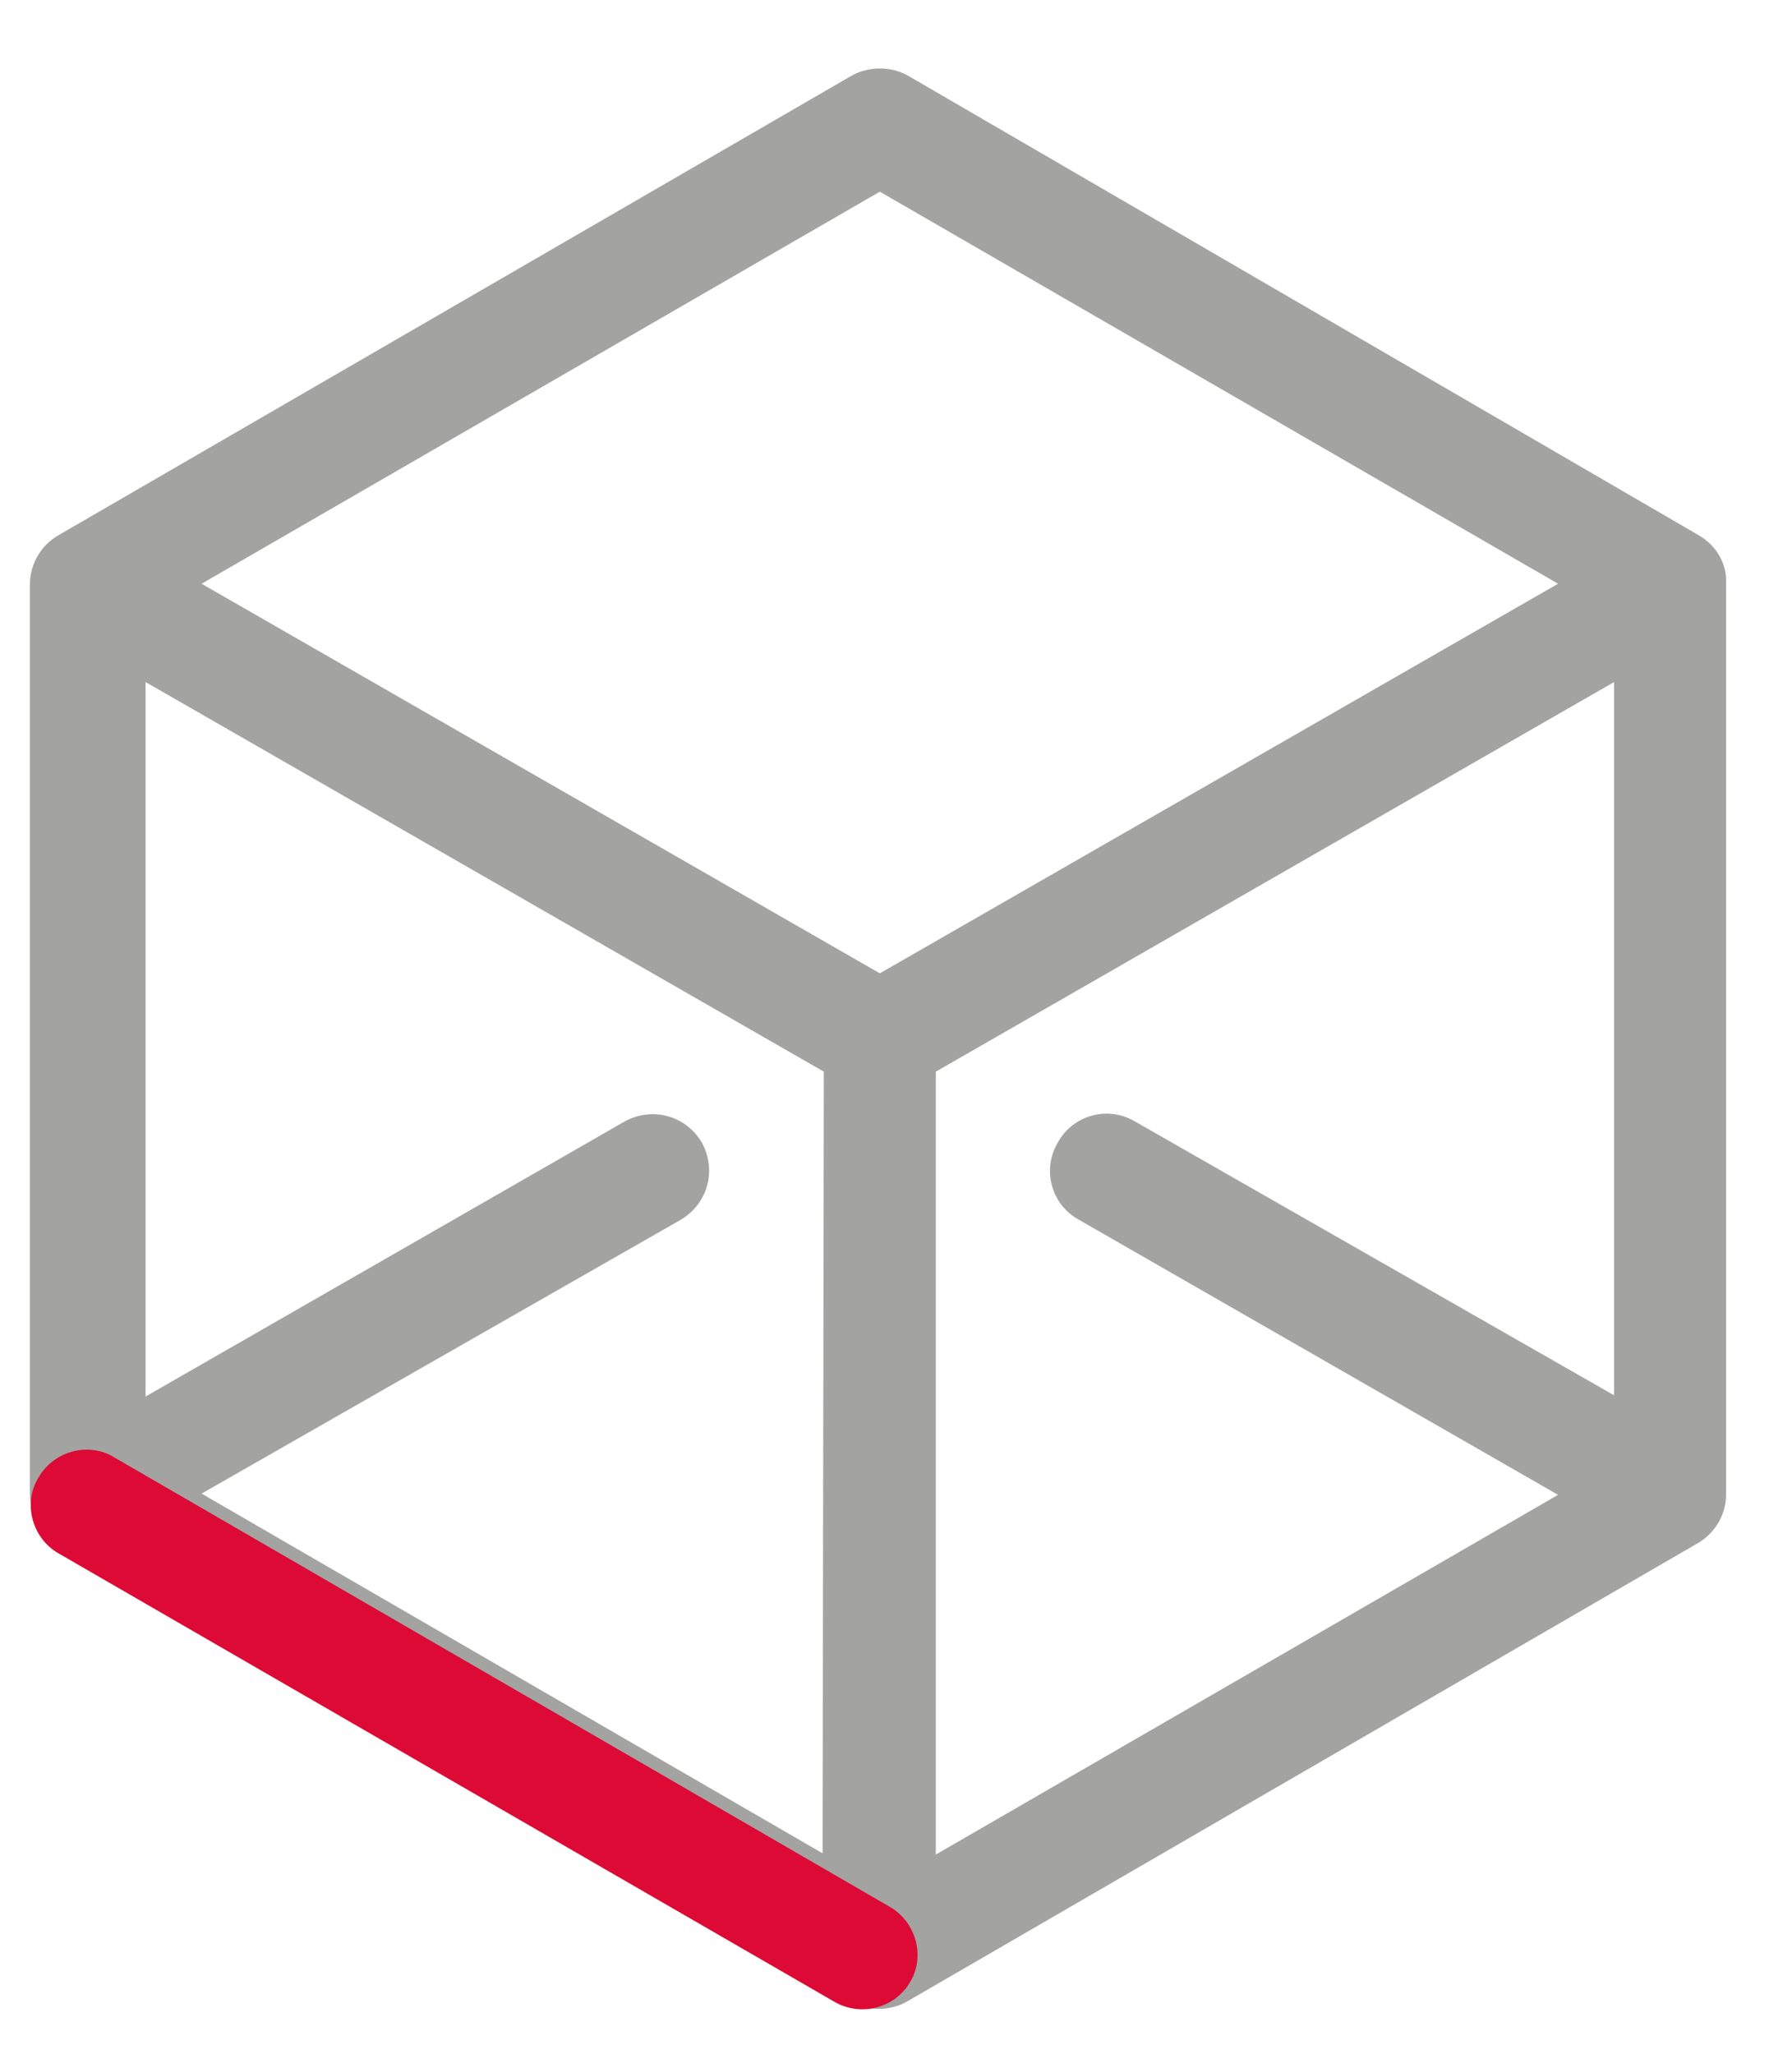 <?xml version="1.0" encoding="utf-8"?>
<!-- Generator: Adobe Illustrator 25.0.0, SVG Export Plug-In . SVG Version: 6.00 Build 0)  -->
<svg version="1.1" id="Warstwa_1" xmlns="http://www.w3.org/2000/svg" xmlns:xlink="http://www.w3.org/1999/xlink" x="0px" y="0px"
	 viewBox="0 0 144 165" style="enable-background:new 0 0 144 165;" xml:space="preserve">
<style type="text/css">
	.st0{fill:#A3A3A2;}
	.st1{fill:#DC0A34;}
</style>
<g id="Group_14" transform="translate(0)">
	<path id="Path_9" class="st0" d="M136.5,43L73,6.1c-1.4-0.8-3.2-0.8-4.6,0L4.7,43c-1.4,0.8-2.3,2.3-2.3,4l0,0V120
		c0,1.6,0.9,3.2,2.3,4l63.6,36.8c1.4,0.8,3.2,0.8,4.6,0l63.5-36.8l0,0c1.4-0.8,2.3-2.3,2.3-3.9c0,0,0,0,0-0.1V46.9
		C138.8,45.3,137.9,43.8,136.5,43z M66.1,148.9L16.2,120L54.7,98c2.2-1.3,2.9-4,1.7-6.2c-1.3-2.2-4-2.9-6.2-1.7l0,0l-38.5,22.1V54.8
		l54.5,31.3L66.1,148.9z M70.7,78.2L16.2,46.9l54.5-31.5l54.5,31.5L70.7,78.2z M129.7,112.1L91.2,90.1c-2.2-1.3-5-0.5-6.2,1.7
		c-1.3,2.2-0.5,5,1.7,6.2l38.5,22.1L75.2,149V86.1l54.5-31.3L129.7,112.1z"/>
	<path id="Path_10" class="st1" d="M67,160.8L4.7,124.8c-2.1-1.2-2.9-4-1.6-6.1c0,0,0,0,0,0l0,0c1.2-2.1,4-2.9,6.1-1.6c0,0,0,0,0,0
		l62.3,36.1c2.1,1.2,2.9,4,1.6,6.1c0,0,0,0,0,0l0,0C71.9,161.3,69.2,162.1,67,160.8C67,160.8,67,160.8,67,160.8z"/>
</g>
</svg>
